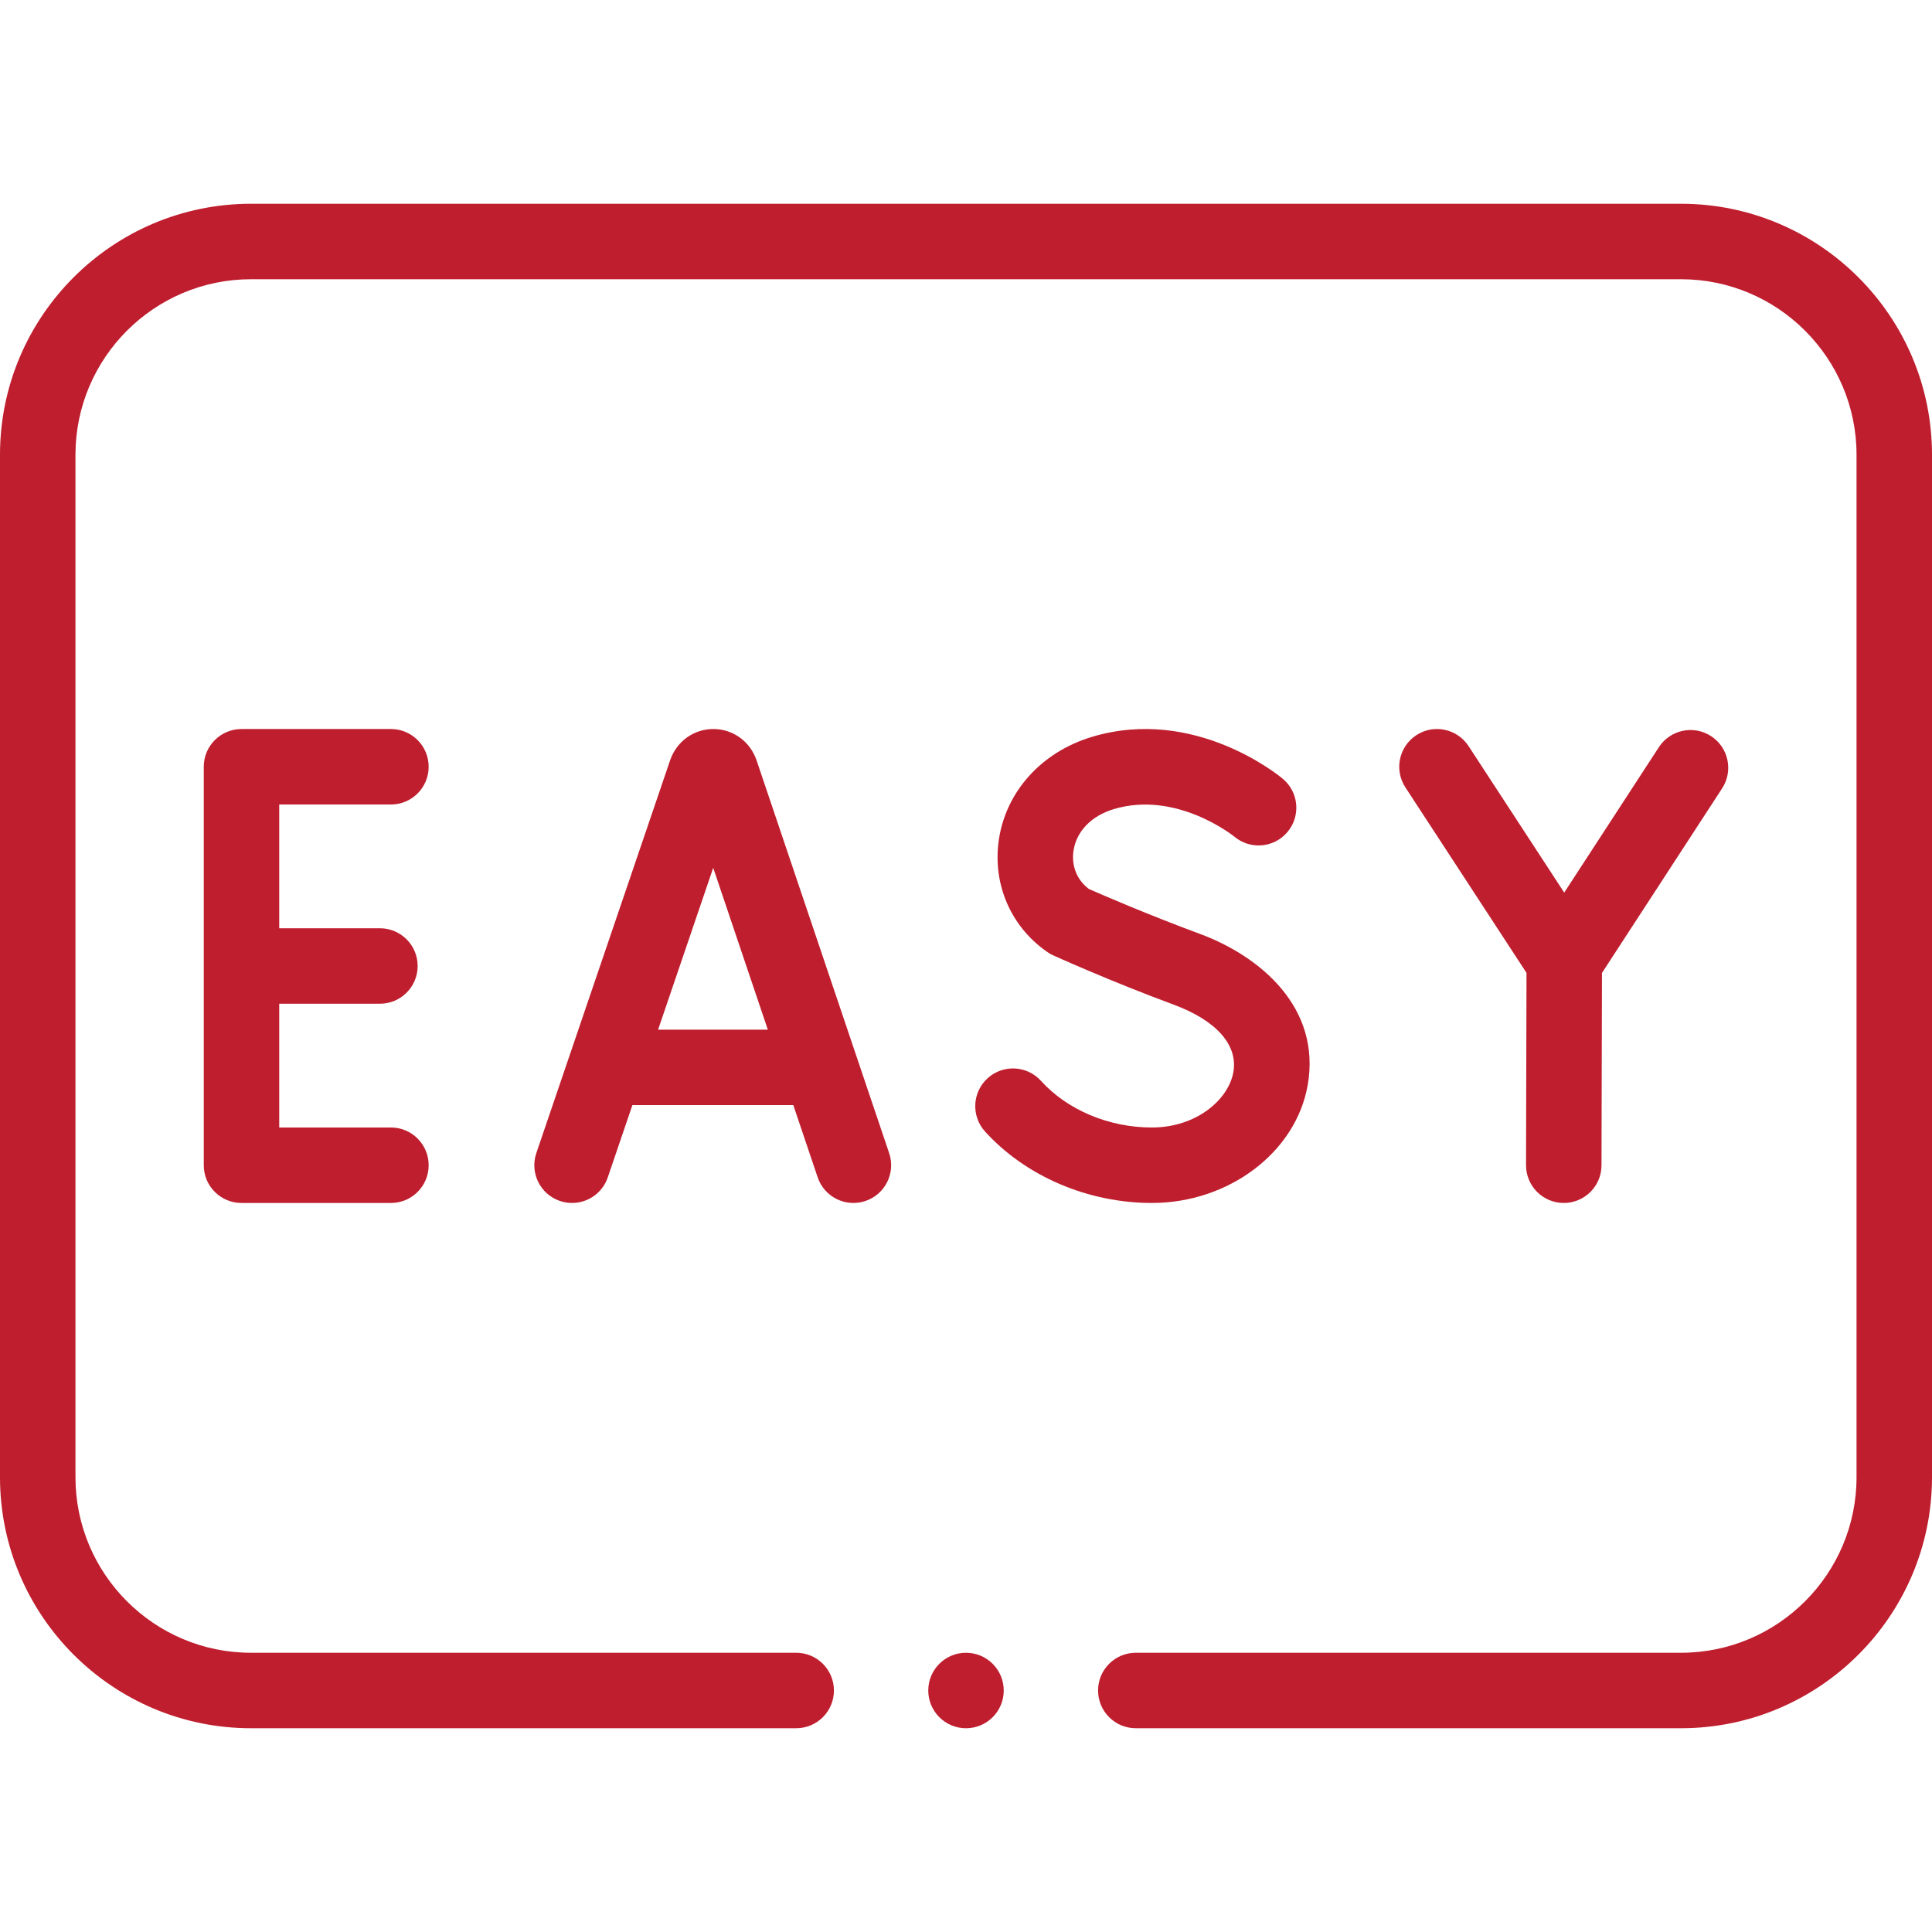 <?xml version="1.0"?>
<svg xmlns="http://www.w3.org/2000/svg" xmlns:xlink="http://www.w3.org/1999/xlink" xmlns:svgjs="http://svgjs.com/svgjs" version="1.1" width="512" height="512" x="0" y="0" viewBox="0 0 512 512" style="enable-background:new 0 0 512 512" xml:space="preserve" class=""><g><g xmlns="http://www.w3.org/2000/svg"><g><path d="m445.484 53.999h-378.968c-36.677 0-66.516 29.839-66.516 66.515v270.969c0 36.677 29.839 66.516 66.516 66.516h144.484c5.522 0 10-4.477 10-10s-4.478-10-10-10h-144.484c-25.649 0-46.516-20.867-46.516-46.516v-270.969c0-25.649 20.867-46.516 46.516-46.516h378.969c25.648 0 46.516 20.867 46.516 46.516v270.969c0 25.649-20.867 46.516-46.516 46.516h-144.485c-5.522 0-10 4.477-10 10s4.478 10 10 10h144.484c36.677 0 66.516-29.839 66.516-66.516v-270.969c0-36.676-29.839-66.515-66.516-66.515z" fill="#bf1e2e" data-original="#000000" style=""/><path d="m103.6 213.199c5.522 0 10-4.477 10-10s-4.478-10-10-10h-39.6c-5.522 0-10 4.477-10 10v105.6c0 5.523 4.478 10 10 10h39.601c5.522 0 10-4.477 10-10s-4.478-10-10-10h-29.601v-32.8h26.681c5.522 0 10-4.477 10-10s-4.478-10-10-10h-26.681v-32.8z" fill="#bf1e2e" data-original="#000000" style=""/><path d="m200.497 201.484c-.028-.084-.058-.169-.089-.253-1.794-4.88-6.254-8.032-11.364-8.032-.003 0-.007 0-.011 0-5.115.004-9.575 3.165-11.363 8.052-.025.07-.051.14-.074.211l-35.461 104.112c-1.781 5.228 1.014 10.91 6.241 12.69 1.069.364 2.156.537 3.226.537 4.162 0 8.048-2.62 9.465-6.779l6.524-19.153h42.642l6.456 19.127c1.766 5.232 7.435 8.041 12.673 6.277 5.232-1.766 8.043-7.44 6.276-12.673zm-26.095 71.385 14.606-42.883 14.473 42.883z" fill="#bf1e2e" data-original="#000000" style=""/><path d="m305.253 298.799c-11.385 0-22.371-4.624-29.39-12.368-3.708-4.093-10.033-4.404-14.125-.695-4.093 3.709-4.403 10.033-.695 14.125 10.746 11.859 27.273 18.938 44.21 18.938 20.368 0 38.117-13.382 41.285-31.129 3.662-20.511-12.401-34.225-28.655-40.22-13.491-4.977-26.014-10.408-29.283-11.844-3.161-2.345-4.693-6.072-4.114-10.102.738-5.147 4.718-9.285 10.645-11.071 16.596-4.997 31.655 7.02 32.012 7.308 4.228 3.518 10.508 2.964 14.053-1.251 3.554-4.228 3.007-10.536-1.221-14.089-.942-.792-23.4-19.311-50.613-11.117-13.372 4.028-22.826 14.52-24.672 27.379-1.722 11.988 3.472 23.518 13.552 30.089.441.288 16.441 7.458 32.721 13.463 11.384 4.199 17.175 10.738 15.889 17.941-1.288 7.197-9.717 14.643-21.599 14.643z" fill="#bf1e2e" data-original="#000000" style=""/><path d="m414.39 318.799h.024c5.512 0 9.986-4.461 10-9.976l.125-50.986 31.842-48.915c3.013-4.628 1.703-10.823-2.925-13.836-4.63-3.015-10.823-1.702-13.837 2.925l-25.086 38.536-25.345-38.815c-3.019-4.623-9.215-5.927-13.84-2.906-4.625 3.02-5.926 9.216-2.906 13.84l32.096 49.155-.125 50.953c-.013 5.523 4.454 10.011 9.977 10.025z" fill="#bf1e2e" data-original="#000000" style=""/><circle cx="256" cy="448.001" r="10" fill="#bf1e2e" data-original="#000000" style=""/></g></g></g></svg>

